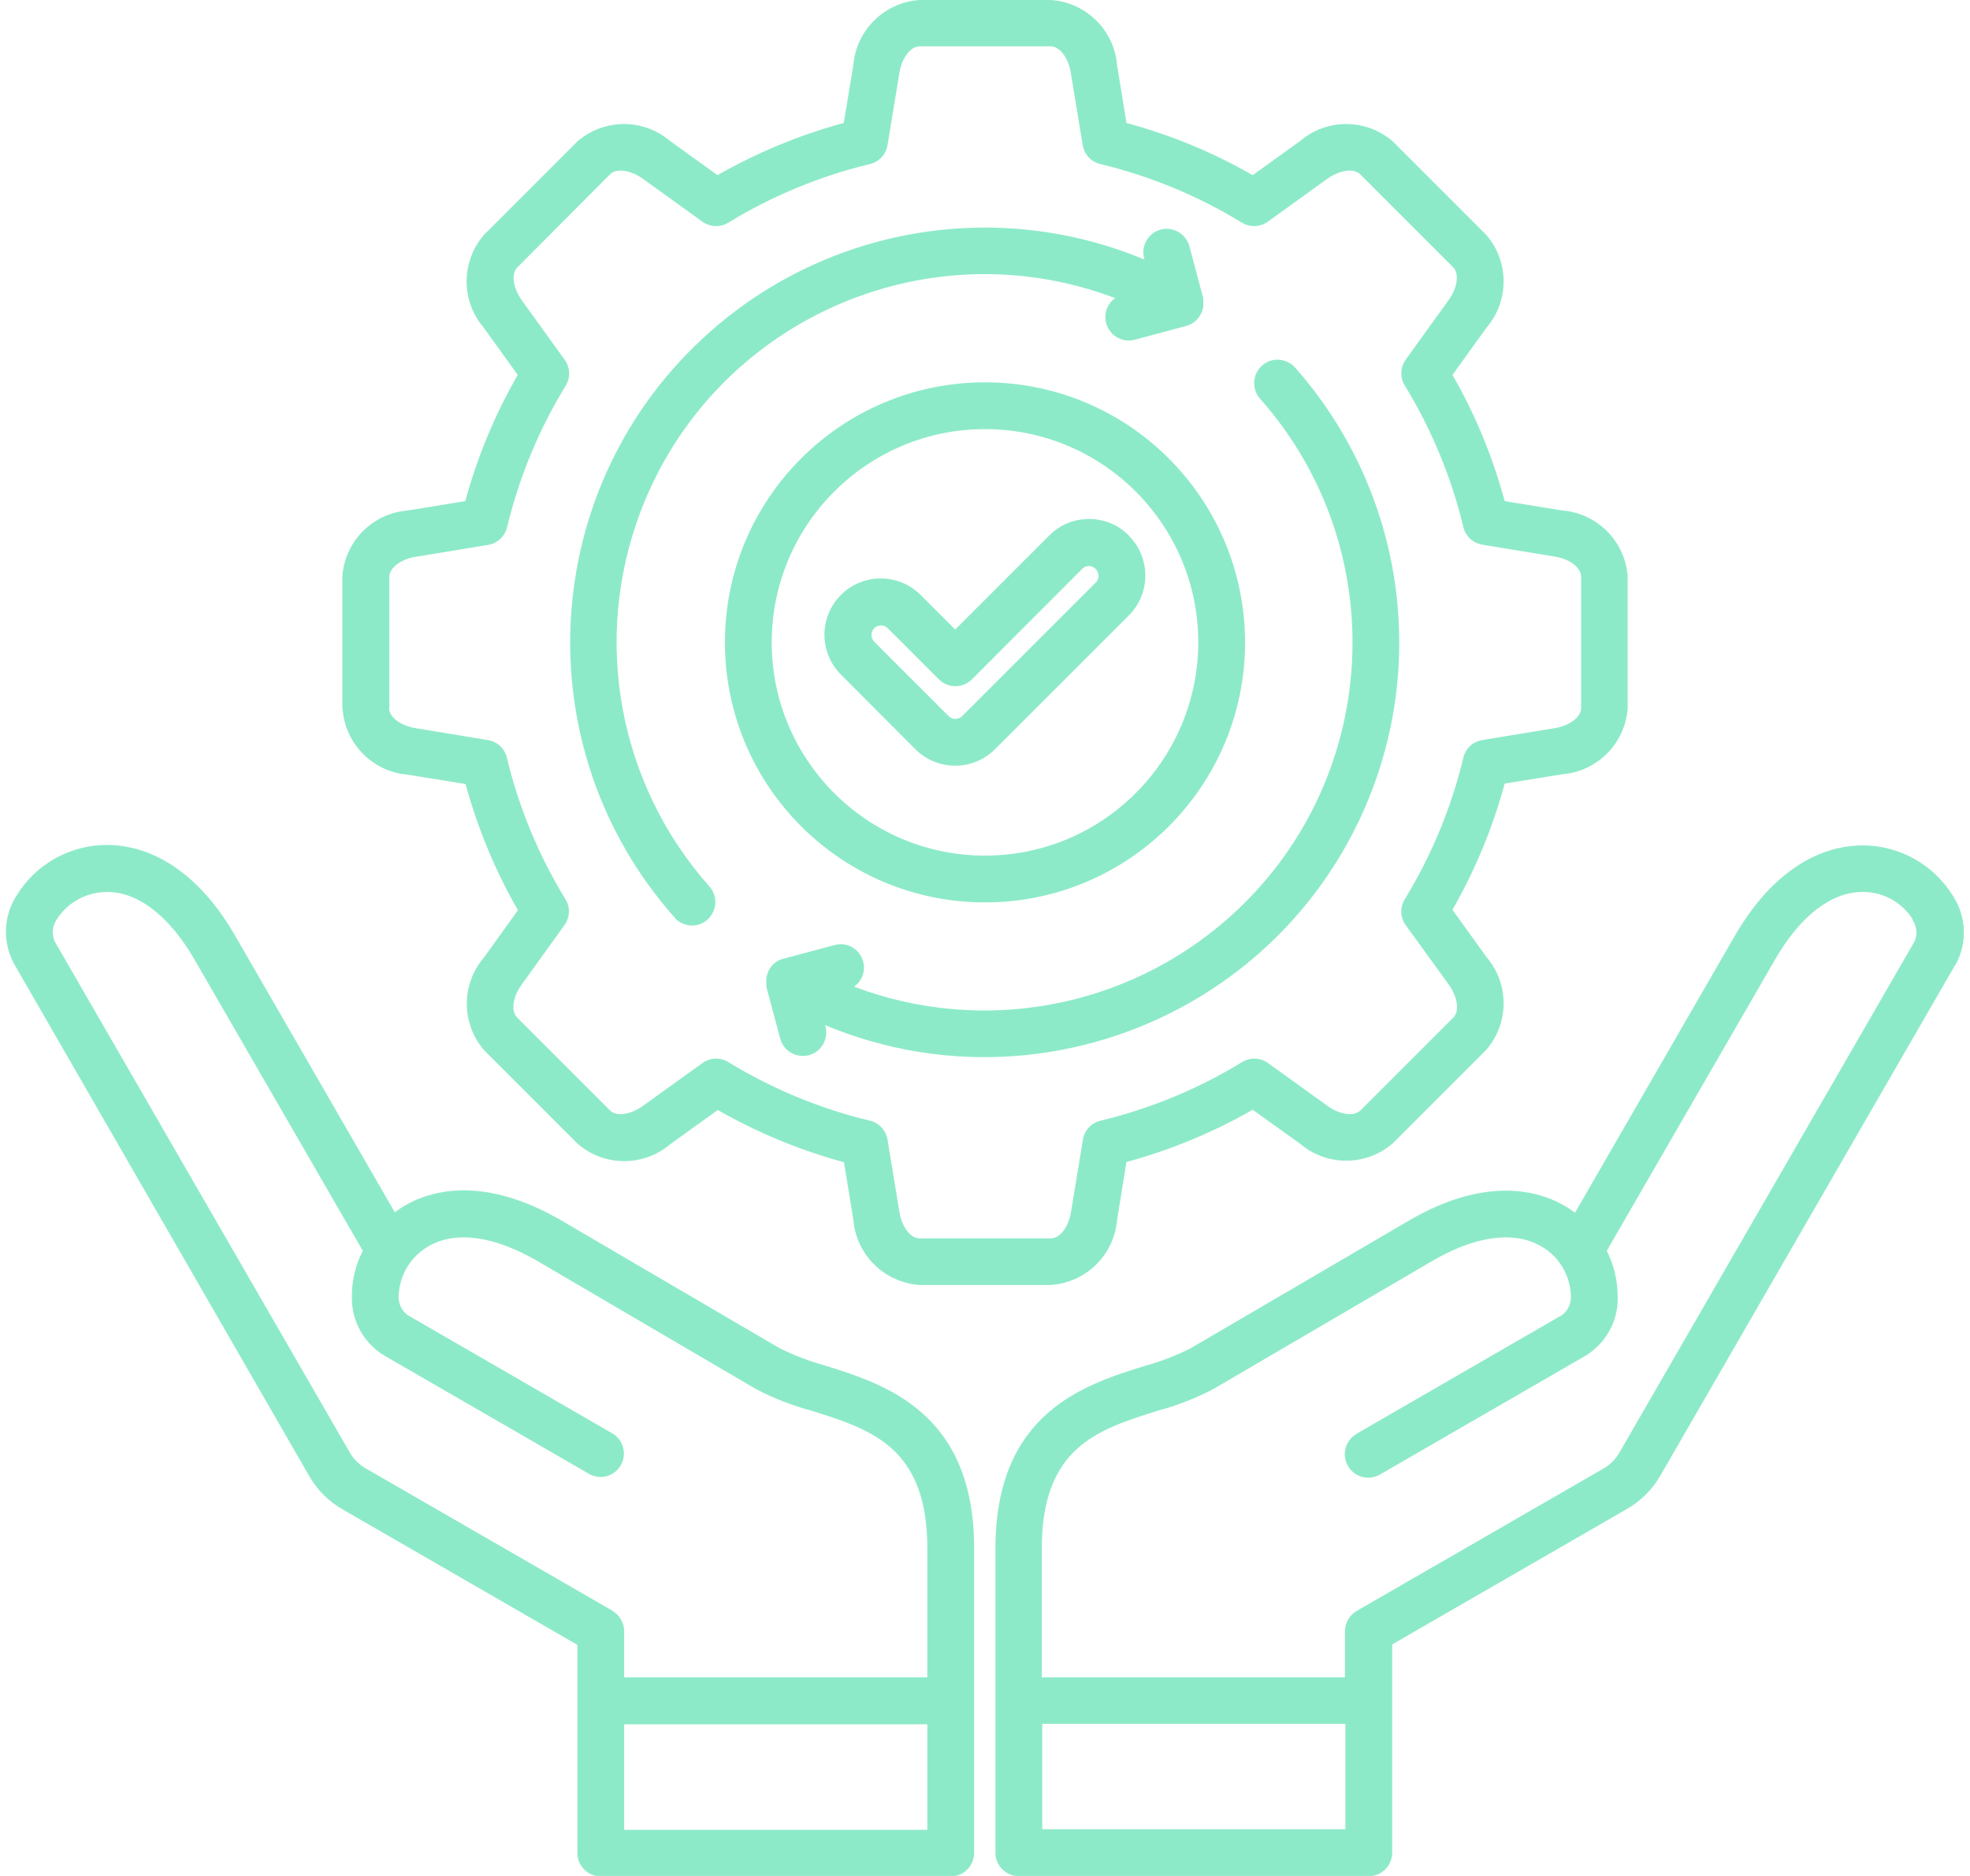 <svg width="189" height="180" viewBox="0 0 189 180" fill="none" xmlns="http://www.w3.org/2000/svg">
<g clip-path="url(#clip0_10756_485)">
<path d="M64.747 88.069C50.152 71.637 51.635 46.477 68.067 31.883C79.488 21.735 95.711 19.021 109.804 24.909L109.763 24.784C109.449 23.593 110.159 22.362 111.349 22.028C112.54 21.714 113.771 22.424 114.105 23.614L115.421 28.542C115.421 28.542 115.421 28.584 115.421 28.625C115.421 28.667 115.421 28.709 115.442 28.751C115.463 28.793 115.442 28.793 115.442 28.813C115.442 28.834 115.442 28.918 115.442 28.959V29.21C115.442 29.21 115.442 29.335 115.442 29.398C115.442 29.398 115.442 29.544 115.4 29.607C115.4 29.607 115.379 29.753 115.337 29.816V29.878C115.337 29.878 115.275 29.983 115.254 30.024C115.233 30.066 115.191 30.15 115.149 30.233C115.066 30.358 114.982 30.484 114.899 30.588C114.607 30.922 114.21 31.173 113.792 31.277L108.886 32.593C107.696 32.927 106.464 32.217 106.13 31.027C105.879 30.129 106.213 29.147 106.986 28.605C88.758 21.694 68.359 30.86 61.448 49.108C56.792 61.385 59.339 75.249 68.067 85.062C68.881 85.981 68.797 87.4 67.879 88.236C66.96 89.071 65.54 88.966 64.705 88.048L64.747 88.069ZM81.972 94.646C82.975 93.915 83.183 92.516 82.453 91.514C81.91 90.762 80.949 90.428 80.072 90.679L75.145 91.994C74.999 92.036 74.853 92.078 74.727 92.14C74.602 92.203 74.477 92.286 74.372 92.37C74.268 92.453 74.143 92.558 74.059 92.662C73.955 92.766 73.871 92.892 73.808 93.017C73.767 93.08 73.725 93.163 73.704 93.226C73.704 93.268 73.662 93.33 73.641 93.372V93.435C73.641 93.435 73.579 93.56 73.558 93.623C73.558 93.623 73.537 93.79 73.516 93.852C73.516 93.852 73.516 93.998 73.516 94.061V94.312C73.516 94.312 73.516 94.416 73.516 94.458V94.52C73.516 94.52 73.516 94.604 73.537 94.646C73.558 94.687 73.537 94.708 73.537 94.729L74.853 99.657C75.166 100.847 76.398 101.557 77.609 101.243C78.799 100.93 79.509 99.698 79.195 98.487L79.154 98.362C99.448 106.818 122.729 97.214 131.185 76.94C137.052 62.846 134.337 46.644 124.211 35.223C123.355 34.325 121.935 34.263 121.037 35.119C120.16 35.933 120.077 37.29 120.849 38.209C133.795 52.783 132.479 75.103 117.906 88.048C108.071 96.775 94.208 99.323 81.931 94.666L81.972 94.646ZM119.451 61.636C119.451 75.416 108.28 86.586 94.5 86.586C80.72 86.586 69.549 75.416 69.549 61.636C69.549 47.855 80.72 36.685 94.5 36.685C108.28 36.685 119.43 47.855 119.451 61.636ZM114.962 61.636C114.962 50.34 105.796 41.174 94.5 41.174C83.204 41.174 74.038 50.34 74.038 61.636C74.038 72.931 83.204 82.097 94.5 82.097C105.796 82.097 114.941 72.931 114.962 61.636ZM32.843 67.941V55.33C33.073 51.948 35.725 49.254 39.107 48.983L44.64 48.085C45.789 43.846 47.48 39.775 49.672 35.975L46.394 31.423C44.202 28.855 44.223 25.055 46.457 22.508L55.372 13.592C57.919 11.358 61.719 11.337 64.288 13.53L68.839 16.808C72.639 14.636 76.711 12.945 80.949 11.797L81.868 6.264C82.139 2.902 84.833 0.23 88.215 0H100.826C104.209 0.23 106.902 2.902 107.174 6.264L108.071 11.797C112.31 12.945 116.381 14.616 120.181 16.808L124.733 13.53C127.301 11.337 131.101 11.358 133.648 13.592L142.564 22.508C144.798 25.055 144.819 28.855 142.627 31.423L139.348 35.975C141.541 39.775 143.211 43.846 144.36 48.085L149.893 48.983C153.254 49.254 155.927 51.948 156.156 55.33V67.941C155.927 71.323 153.254 74.017 149.893 74.288L144.36 75.186C143.211 79.425 141.52 83.496 139.348 87.296L142.627 91.848C144.819 94.416 144.798 98.216 142.564 100.763L133.648 109.679C131.101 111.913 127.301 111.934 124.733 109.741L120.181 106.484C116.381 108.656 112.31 110.347 108.071 111.495L107.174 117.028C106.902 120.39 104.209 123.062 100.826 123.292H88.215C84.833 123.062 82.139 120.39 81.868 117.028L80.97 111.516C76.732 110.368 72.66 108.676 68.86 106.505L64.308 109.783C61.74 111.975 57.94 111.955 55.393 109.72L46.478 100.805C44.243 98.258 44.223 94.458 46.415 91.89L49.693 87.338C47.501 83.538 45.83 79.466 44.661 75.228L39.128 74.33C35.746 74.059 33.073 71.344 32.864 67.962L32.843 67.941ZM37.333 67.941C37.333 68.797 38.397 69.611 39.838 69.862L46.812 71.01C47.709 71.156 48.419 71.825 48.628 72.701C49.776 77.483 51.676 82.076 54.245 86.273C54.725 87.046 54.683 88.027 54.161 88.758L50.027 94.499C49.192 95.669 49.004 97.005 49.609 97.631L58.525 106.547C59.13 107.152 60.467 106.964 61.657 106.129L67.399 101.995C68.129 101.473 69.111 101.431 69.883 101.912C74.08 104.48 78.673 106.38 83.455 107.528C84.332 107.737 85 108.447 85.146 109.345L86.294 116.318C86.524 117.738 87.359 118.824 88.215 118.824H100.826C101.682 118.824 102.497 117.759 102.747 116.318L103.896 109.345C104.042 108.447 104.71 107.737 105.587 107.528C110.368 106.38 114.962 104.48 119.158 101.912C119.931 101.431 120.912 101.473 121.643 101.995L127.385 106.129C128.554 106.964 129.89 107.152 130.517 106.547L139.432 97.631C140.038 97.026 139.85 95.69 139.014 94.499L134.859 88.758C134.337 88.027 134.296 87.046 134.776 86.273C137.344 82.076 139.244 77.483 140.392 72.701C140.601 71.825 141.311 71.156 142.209 71.01L149.183 69.862C150.602 69.632 151.688 68.797 151.688 67.941V55.33C151.688 54.474 150.623 53.639 149.183 53.409L142.209 52.261C141.311 52.115 140.601 51.447 140.392 50.569C139.244 45.788 137.344 41.195 134.776 36.998C134.296 36.225 134.337 35.244 134.859 34.513L138.994 28.772C139.829 27.602 140.017 26.266 139.411 25.64L130.496 16.724C129.89 16.119 128.554 16.307 127.364 17.142L121.622 21.276C120.891 21.798 119.91 21.84 119.137 21.36C114.941 18.791 110.347 16.891 105.566 15.743C104.689 15.534 104.021 14.824 103.875 13.927L102.726 6.953C102.497 5.533 101.661 4.447 100.805 4.447H88.215C87.359 4.447 86.545 5.533 86.294 6.953L85.146 13.927C85 14.824 84.332 15.534 83.455 15.743C78.673 16.891 74.08 18.791 69.883 21.36C69.111 21.84 68.129 21.798 67.399 21.276L61.657 17.142C60.488 16.307 59.13 16.119 58.525 16.724L49.63 25.661C49.025 26.266 49.213 27.602 50.048 28.793L54.182 34.534C54.704 35.265 54.746 36.246 54.266 37.019C51.697 41.216 49.797 45.809 48.649 50.59C48.44 51.467 47.73 52.136 46.833 52.282L39.859 53.43C38.439 53.66 37.353 54.495 37.353 55.351V67.92L37.333 67.941ZM108.301 51.405C110.41 53.514 110.41 56.938 108.301 59.047L95.46 71.887C93.352 73.996 89.927 73.996 87.819 71.887L80.678 64.726C78.569 62.617 78.569 59.193 80.678 57.084C82.787 54.975 86.211 54.975 88.32 57.084L91.639 60.404L100.659 51.384C101.661 50.361 103.039 49.797 104.48 49.797C105.921 49.797 107.299 50.361 108.301 51.384V51.405ZM105.378 55.226C105.378 54.724 104.96 54.307 104.459 54.307C104.23 54.307 104 54.411 103.833 54.578L93.247 65.185C92.37 66.062 90.95 66.062 90.073 65.185L85.167 60.278C84.812 59.923 84.227 59.923 83.872 60.278C83.517 60.633 83.517 61.218 83.872 61.573L91.013 68.714C91.368 69.069 91.953 69.069 92.308 68.714L105.148 55.873C105.315 55.706 105.399 55.476 105.399 55.226H105.378ZM187.621 92.516L159.33 141.52C158.557 142.898 157.409 144.046 156.031 144.818L133.565 157.784V177.766C133.565 178.998 132.563 180.021 131.331 180.021H97.757C96.525 180.021 95.502 179.019 95.502 177.787V148.577C95.502 135.527 104.083 132.855 109.763 131.08C111.287 130.662 112.769 130.099 114.189 129.389L135.11 117.153C142.647 112.727 147.721 114.314 150.06 115.671C150.435 115.88 150.769 116.109 151.104 116.36L166.408 89.843C170.793 82.243 175.971 81.116 178.685 81.116C182.234 81.116 185.533 82.953 187.392 86.002C188.665 87.985 188.749 90.491 187.621 92.558V92.516ZM129.076 175.532V165.405H99.991V175.511H129.076V175.532ZM183.508 88.215C182.464 86.565 180.648 85.563 178.685 85.584C175.699 85.584 172.714 87.881 170.292 92.078L154.152 120.014C154.82 121.329 155.175 122.791 155.196 124.273C155.321 126.633 154.131 128.846 152.127 130.078L132.437 141.457C131.373 142.104 129.995 141.77 129.347 140.705C128.7 139.64 129.034 138.262 130.099 137.615C130.12 137.615 130.162 137.573 130.182 137.552L149.872 126.173C150.456 125.735 150.769 125.004 150.707 124.273C150.623 122.311 149.538 120.515 147.805 119.555C145.216 118.072 141.499 118.594 137.365 121.016L116.423 133.272C114.711 134.17 112.915 134.859 111.078 135.36C105.357 137.156 99.949 138.826 99.949 148.577V160.937H129.034V156.511C129.034 155.717 129.473 154.966 130.162 154.569L153.755 140.956C154.444 140.58 155.029 139.995 155.405 139.306L183.696 90.303C183.988 89.614 183.884 88.841 183.466 88.236L183.508 88.215ZM93.456 148.577V177.787C93.456 179.019 92.454 180.042 91.222 180.042H57.648C56.416 180.042 55.393 179.04 55.393 177.808V157.826L32.927 144.86C31.549 144.088 30.401 142.939 29.628 141.561L1.358 92.495C0.23 90.428 0.314 87.902 1.587 85.939C3.425 82.912 6.744 81.053 10.294 81.074C12.987 81.074 18.186 82.202 22.571 89.802L37.875 116.318C38.209 116.068 38.564 115.838 38.919 115.629C41.258 114.293 46.311 112.706 53.869 117.112L74.769 129.347C76.189 130.057 77.671 130.621 79.195 131.038C84.874 132.813 93.456 135.506 93.456 148.535V148.577ZM58.755 154.569C59.444 154.966 59.882 155.717 59.882 156.511V160.937H88.967V148.577C88.967 138.826 83.559 137.156 77.859 135.36C76.001 134.859 74.205 134.17 72.514 133.272L51.593 121.016C47.438 118.594 43.742 118.072 41.153 119.555C39.441 120.515 38.335 122.311 38.251 124.273C38.188 125.004 38.502 125.735 39.086 126.173L58.776 137.552C59.84 138.2 60.174 139.578 59.527 140.643C58.901 141.666 57.585 142.021 56.541 141.436L36.852 130.057C34.848 128.846 33.658 126.612 33.762 124.273C33.762 122.791 34.138 121.329 34.806 120.014L18.666 92.078C16.244 87.902 13.28 85.584 10.273 85.584C8.331 85.584 6.494 86.565 5.45 88.215C5.032 88.82 4.949 89.593 5.22 90.282L33.512 139.285C33.887 139.974 34.472 140.559 35.161 140.935L58.755 154.548V154.569ZM88.967 175.553V165.447H59.882V175.574H88.967V175.553Z" fill="#8DEAC8"/>
</g>
<defs>
<clipPath id="clip0_10756_485">
<rect width="187.871" height="180" fill="white" transform="translate(0.564)"/>
</clipPath>
</defs>
</svg>

